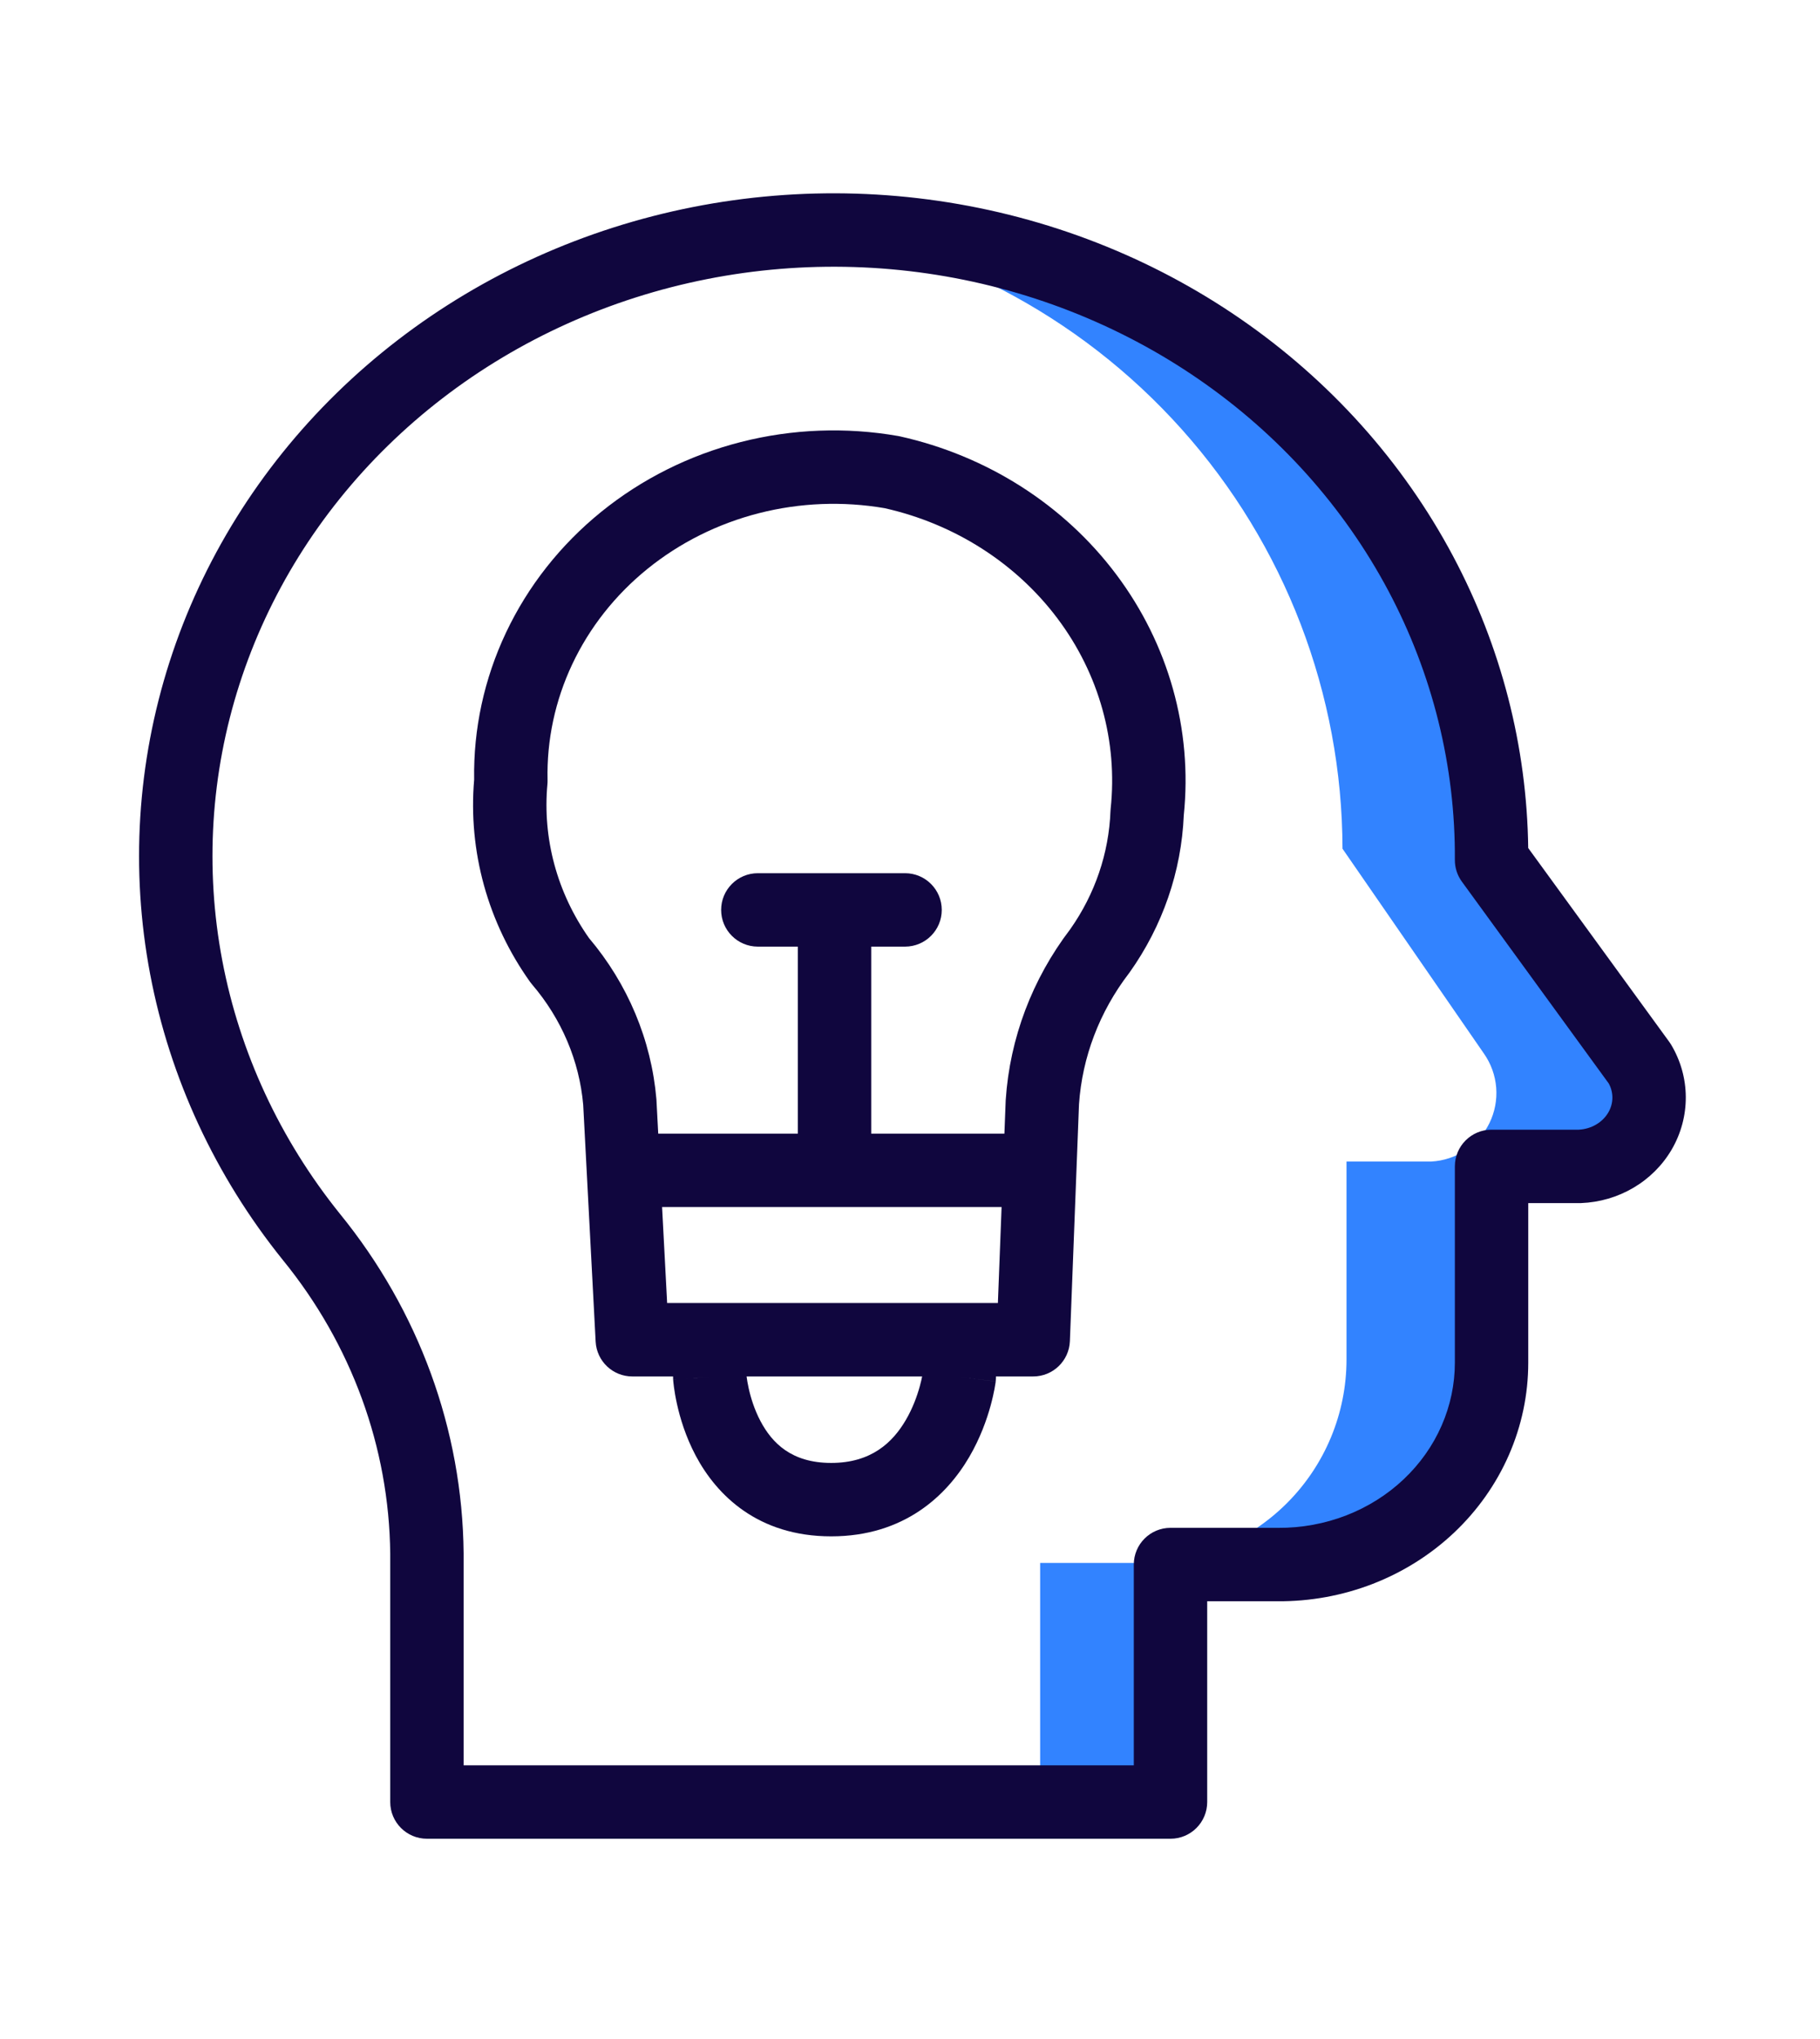 <svg width="100" height="112" viewBox="0 0 100 112" fill="none" xmlns="http://www.w3.org/2000/svg">
<path d="M78.642 63.802H73.984V74.672C73.984 77.637 72.803 80.48 70.701 82.576C68.599 84.672 65.749 85.85 62.777 85.85H57.151V99H64.798V85.85H70.336C73.308 85.85 76.159 84.672 78.26 82.576C80.362 80.48 81.543 77.637 81.543 74.672V63.802H86.201C86.89 63.797 87.565 63.608 88.154 63.252C88.744 62.897 89.226 62.389 89.55 61.783C89.874 61.177 90.028 60.495 89.996 59.808C89.963 59.122 89.745 58.457 89.365 57.884L81.63 46.838C81.648 41.947 80.629 37.108 78.64 32.637C76.651 28.166 73.738 24.165 70.09 20.896C66.443 17.626 62.144 15.162 57.476 13.666C52.807 12.169 47.874 11.673 43 12.21C51.461 13.197 59.266 17.245 64.935 23.586C70.605 29.928 73.746 38.123 73.764 46.619L81.543 57.884C81.927 58.436 82.157 59.079 82.209 59.749C82.26 60.419 82.132 61.09 81.836 61.693C81.54 62.297 81.088 62.81 80.526 63.181C79.965 63.552 79.314 63.766 78.642 63.802Z" fill="#3283FF"/>
<path fill-rule="evenodd" clip-rule="evenodd" d="M48.608 27.914C46.314 27.52 43.956 27.613 41.705 28.187C39.44 28.765 37.345 29.814 35.571 31.251C33.797 32.688 32.39 34.476 31.445 36.48C30.499 38.485 30.036 40.659 30.086 42.847C30.088 42.924 30.085 43.001 30.078 43.078C29.805 46.048 30.604 49.028 32.36 51.524C34.491 54.042 35.788 57.125 36.066 60.375C36.068 60.396 36.069 60.418 36.07 60.44L36.656 71.574H54.829L55.257 60.468C55.258 60.45 55.259 60.431 55.26 60.412C55.485 57.024 56.718 53.776 58.801 51.046C60.165 49.112 60.928 46.865 61.015 44.556C61.017 44.51 61.02 44.464 61.025 44.418C61.419 40.728 60.39 37.017 58.108 33.977C55.833 30.945 52.463 28.781 48.608 27.914ZM40.709 24.279C43.528 23.56 46.478 23.448 49.347 23.949C49.378 23.954 49.408 23.96 49.438 23.967C54.219 25.029 58.454 27.717 61.334 31.556C64.203 35.379 65.528 40.077 65.043 44.778C64.913 47.87 63.88 50.859 62.07 53.409C62.058 53.425 62.046 53.442 62.033 53.458C62.031 53.462 62.028 53.465 62.026 53.468C60.409 55.578 59.463 58.07 59.286 60.653L58.785 73.668C58.743 74.751 57.853 75.607 56.769 75.607H34.742C33.669 75.607 32.785 74.767 32.728 73.696L32.044 60.686C31.832 58.276 30.858 55.971 29.235 54.075C29.196 54.029 29.159 53.982 29.124 53.934C26.806 50.682 25.717 46.761 26.052 42.824C26.006 40.043 26.603 37.29 27.797 34.76C29.007 32.195 30.797 29.927 33.032 28.117C35.266 26.307 37.889 24.998 40.709 24.279Z" fill="#10063E"/>
<path fill-rule="evenodd" clip-rule="evenodd" d="M52.952 73.632C54.057 73.767 54.844 74.773 54.709 75.878L52.707 75.634C54.709 75.878 54.709 75.88 54.709 75.88L54.709 75.882L54.708 75.887C54.708 75.89 54.707 75.894 54.706 75.898C54.706 75.906 54.704 75.916 54.703 75.927C54.7 75.95 54.695 75.979 54.69 76.014C54.679 76.085 54.663 76.18 54.642 76.296C54.598 76.528 54.529 76.846 54.426 77.223C54.22 77.969 53.864 78.985 53.261 80.02C52.024 82.141 49.684 84.39 45.669 84.39C41.632 84.39 39.366 82.114 38.22 79.947C37.666 78.899 37.363 77.873 37.197 77.123C37.113 76.744 37.061 76.424 37.03 76.191C37.014 76.074 37.004 75.979 36.997 75.908C36.993 75.872 36.991 75.843 36.989 75.82C36.988 75.808 36.987 75.798 36.987 75.79C36.986 75.786 36.986 75.782 36.986 75.779L36.986 75.774L36.985 75.772C36.985 75.772 36.985 75.77 38.997 75.634L36.985 75.77C36.91 74.659 37.75 73.697 38.861 73.622C39.969 73.547 40.928 74.381 41.009 75.488C41.009 75.491 41.01 75.499 41.011 75.512C41.014 75.54 41.019 75.589 41.028 75.656C41.046 75.792 41.079 75.998 41.135 76.251C41.248 76.765 41.448 77.424 41.785 78.061C42.422 79.264 43.492 80.357 45.669 80.357C47.87 80.357 49.049 79.237 49.777 77.988C50.156 77.338 50.395 76.668 50.537 76.151C50.608 75.896 50.652 75.688 50.678 75.551C50.691 75.483 50.699 75.433 50.703 75.405C50.705 75.392 50.706 75.383 50.706 75.38C50.846 74.28 51.849 73.498 52.952 73.632Z" fill="#10063E"/>
<path fill-rule="evenodd" clip-rule="evenodd" d="M33.23 64.285C33.23 63.172 34.133 62.269 35.247 62.269H55.995C57.109 62.269 58.011 63.172 58.011 64.285C58.011 65.399 57.109 66.302 55.995 66.302H35.247C34.133 66.302 33.23 65.399 33.23 64.285Z" fill="#10063E"/>
<path fill-rule="evenodd" clip-rule="evenodd" d="M45.853 48.703C46.966 48.703 47.869 49.606 47.869 50.72V62.938C47.869 64.052 46.966 64.954 45.853 64.954C44.739 64.954 43.836 64.052 43.836 62.938V50.72C43.836 49.606 44.739 48.703 45.853 48.703Z" fill="#10063E"/>
<path fill-rule="evenodd" clip-rule="evenodd" d="M39.623 49.981C39.623 48.867 40.526 47.964 41.64 47.964H49.728C50.842 47.964 51.745 48.867 51.745 49.981C51.745 51.094 50.842 51.997 49.728 51.997H41.64C40.526 51.997 39.623 51.094 39.623 49.981Z" fill="#10063E"/>
<path fill-rule="evenodd" clip-rule="evenodd" d="M50.972 15.024C45.587 14.242 40.084 14.694 34.922 16.341C29.761 17.988 25.097 20.781 21.314 24.479C17.531 28.176 14.738 32.671 13.158 37.586C11.578 42.5 11.254 47.699 12.212 52.754C13.169 57.807 15.381 62.578 18.673 66.669C23.012 71.996 25.408 78.543 25.474 85.311C25.474 85.317 25.474 85.324 25.474 85.331V96.967H62.297V85.939C62.297 84.825 63.2 83.922 64.313 83.922H70.209C70.214 83.922 70.219 83.923 70.224 83.923C71.509 83.932 72.782 83.699 73.968 83.24C75.153 82.781 76.225 82.105 77.124 81.256C78.022 80.408 78.73 79.404 79.21 78.306C79.691 77.208 79.937 76.034 79.937 74.852V64.068C79.937 62.955 80.84 62.052 81.953 62.052H86.751C87.094 62.033 87.42 61.934 87.701 61.769C87.99 61.599 88.217 61.368 88.369 61.107C88.52 60.847 88.595 60.562 88.593 60.279C88.591 60.018 88.525 59.757 88.394 59.516L80.323 48.428C80.069 48.08 79.934 47.659 79.937 47.228C79.97 42.094 78.716 37.021 76.272 32.431C73.827 27.841 70.261 23.861 65.861 20.831C61.461 17.799 56.357 15.806 50.972 15.024ZM33.696 12.499C39.443 10.665 45.563 10.163 51.552 11.033C57.54 11.903 63.23 14.12 68.149 17.509C73.068 20.898 77.076 25.361 79.832 30.536C82.481 35.511 83.896 41.001 83.968 46.582L91.718 57.229C91.754 57.278 91.787 57.328 91.818 57.38C92.339 58.249 92.62 59.239 92.626 60.253C92.632 61.267 92.364 62.261 91.855 63.136C91.345 64.011 90.615 64.734 89.744 65.246C88.873 65.758 87.886 66.044 86.877 66.084C86.85 66.085 86.824 66.085 86.798 66.085H83.97V74.852C83.97 76.596 83.607 78.32 82.905 79.924C82.203 81.527 81.177 82.976 79.892 84.189C78.608 85.402 77.088 86.356 75.425 87.001C73.764 87.644 71.989 87.968 70.201 87.956H66.33V98.983C66.33 100.097 65.427 101 64.313 101H23.458C22.344 101 21.441 100.097 21.441 98.983V85.341C21.381 79.509 19.316 73.843 15.542 69.212C15.54 69.209 15.537 69.206 15.535 69.203C11.833 64.604 9.333 59.223 8.249 53.505C7.166 47.786 7.533 41.905 9.318 36.351C11.103 30.798 14.252 25.741 18.495 21.594C22.737 17.448 27.95 14.333 33.696 12.499Z" fill="#10063E"/>
</svg>
